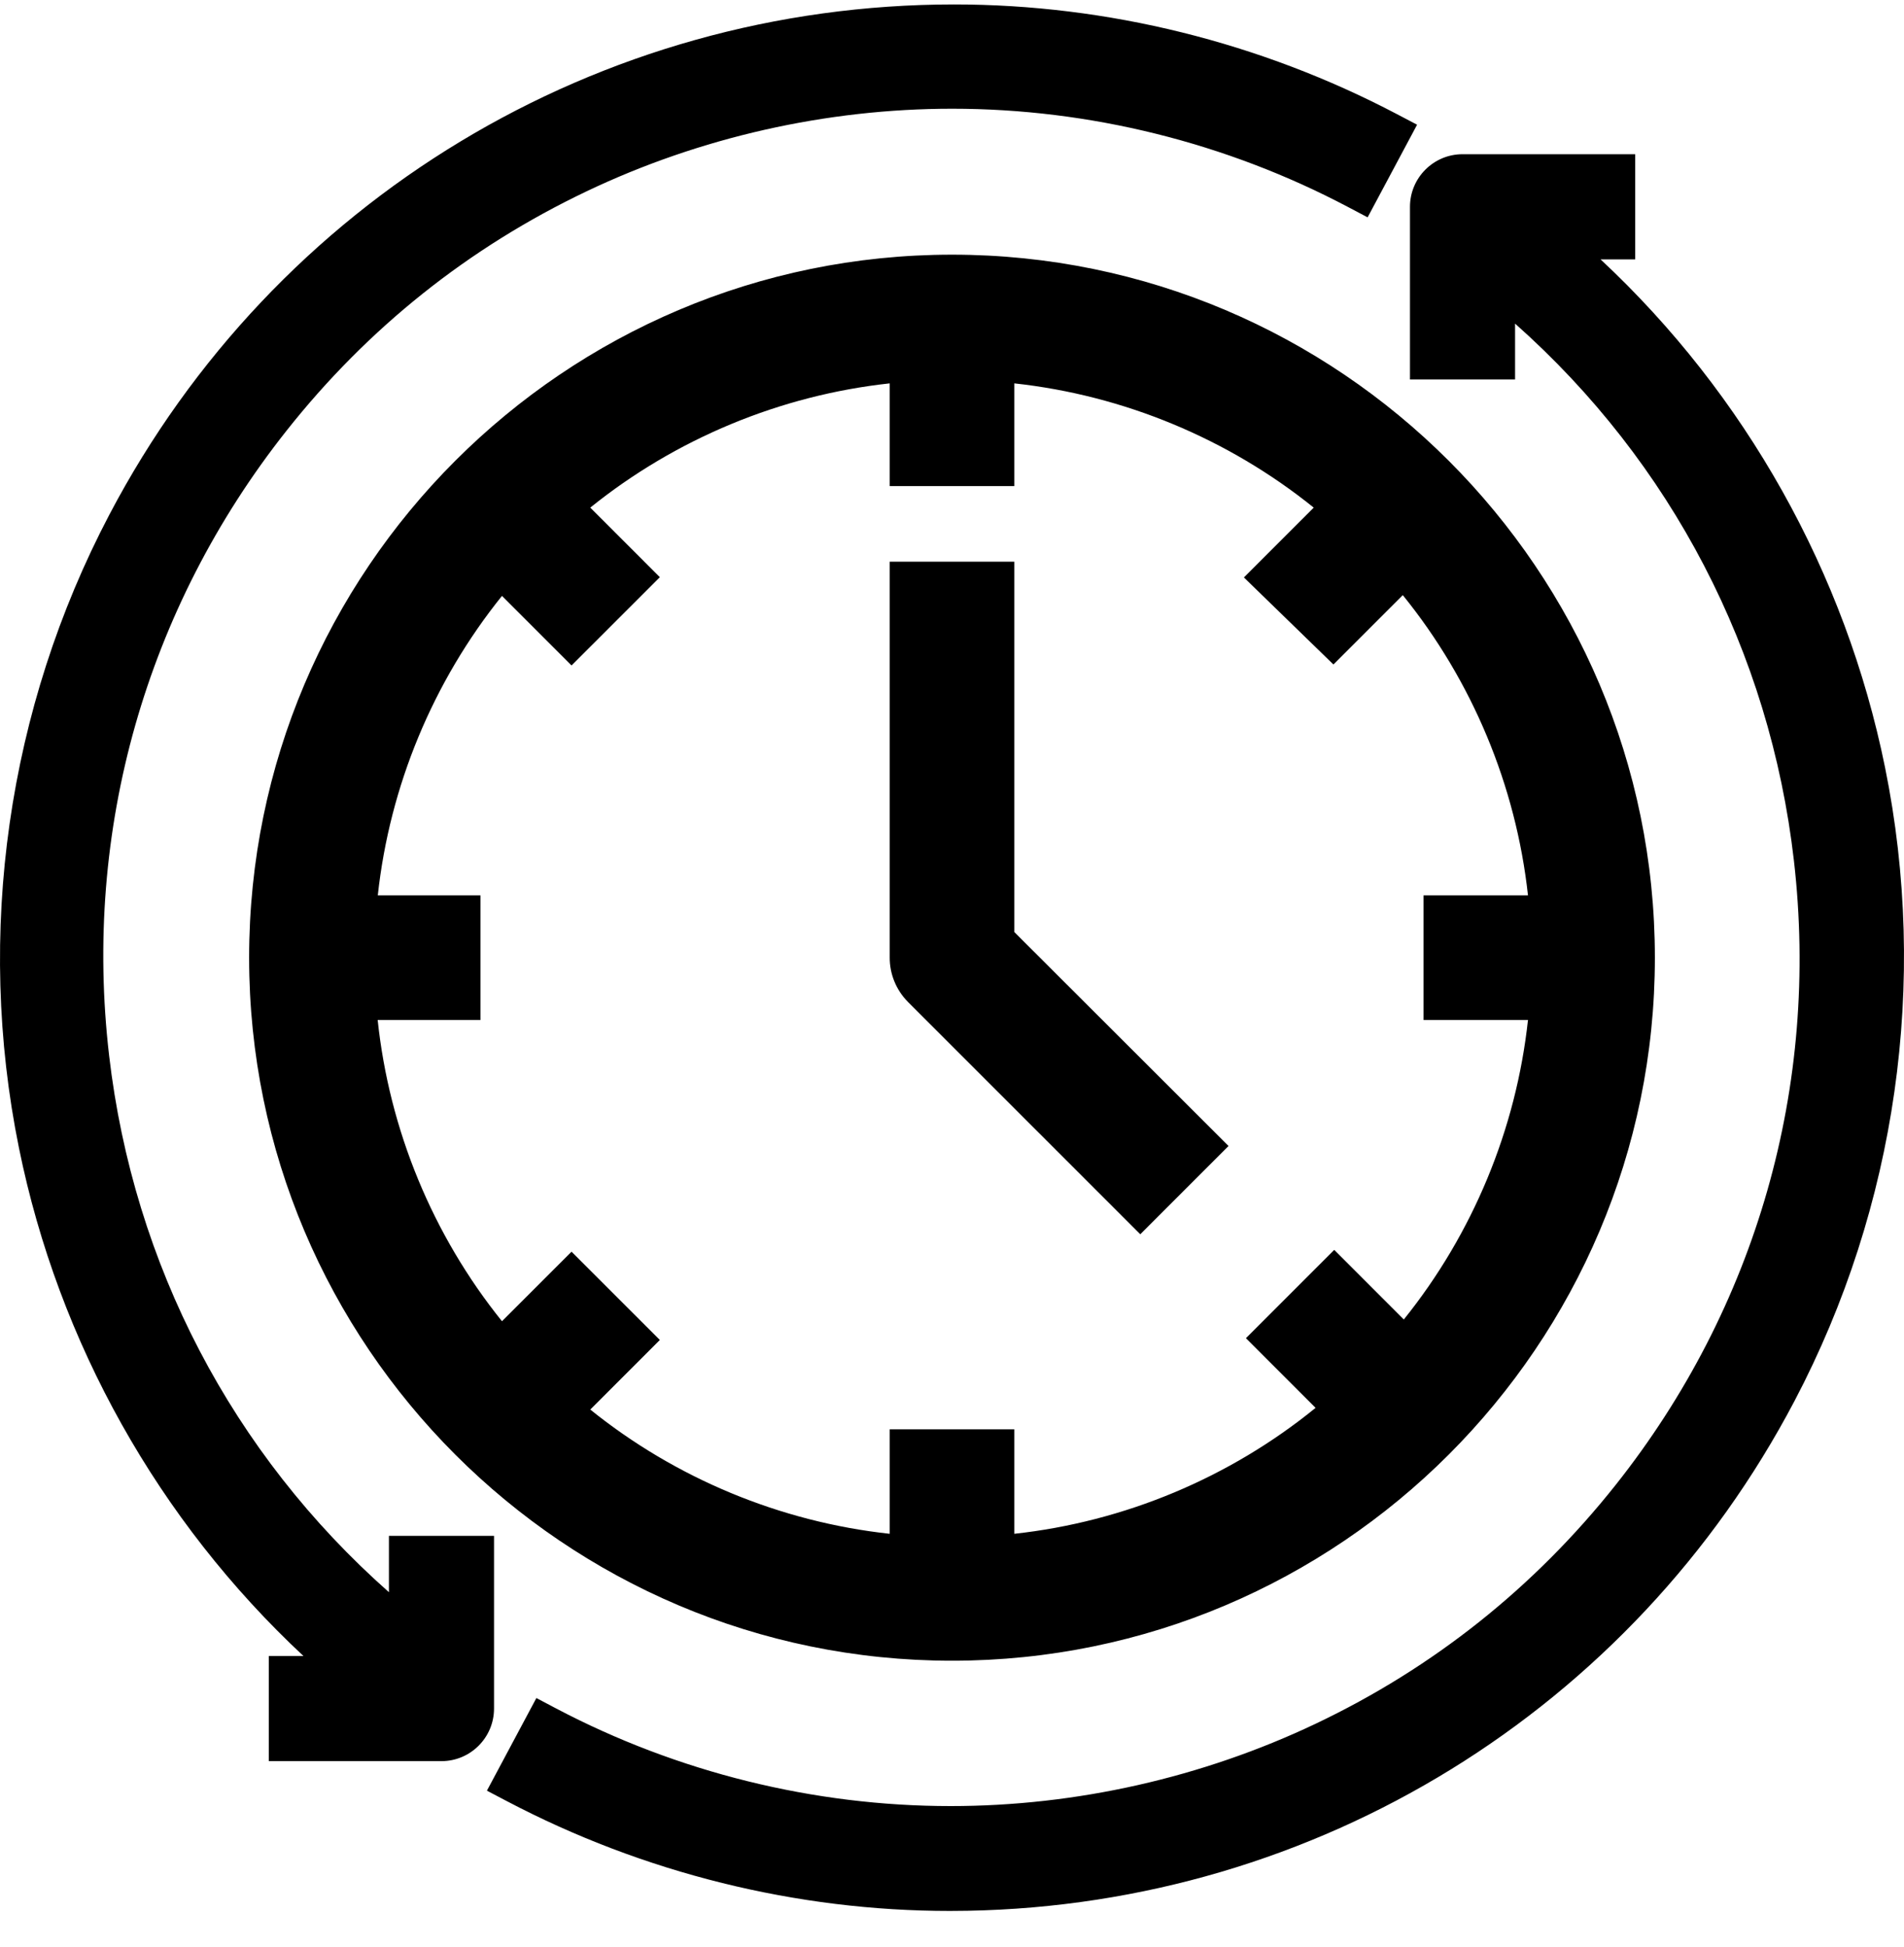 <?xml version="1.0" encoding="UTF-8"?>
<svg width="45px" height="46px" viewBox="0 0 45 46" version="1.1" xmlns="http://www.w3.org/2000/svg" xmlns:xlink="http://www.w3.org/1999/xlink">
    <title>E891BCBC-B566-4382-BE0C-8E81DA895D3D</title>
    <defs>
        <path d="M38.647,3.644 L38.647,6.129 L37.828,6.129 C41.25,9.32 43.618,13.533 44.552,18.135 C45.582,23.206 44.822,28.522 42.414,33.102 C38.571,40.413 31.109,45.001 22.869,45.152 L22.449,45.156 C18.828,45.156 15.209,44.259 11.982,42.563 L11.508,42.314 L12.677,40.125 L13.145,40.372 C16.013,41.881 19.237,42.678 22.467,42.678 L22.468,42.678 C25.433,42.678 28.416,42.005 31.093,40.733 C33.876,39.411 36.261,37.513 38.183,35.092 C41.513,30.897 43.01,25.657 42.398,20.336 C41.83,15.39 39.502,10.926 35.808,7.647 L35.808,8.968 L33.324,8.968 L33.324,4.887 C33.324,4.202 33.881,3.644 34.566,3.644 L38.647,3.644 Z M22.551,0.105 C26.172,0.105 29.791,1.002 33.018,2.698 L33.492,2.947 L32.323,5.136 L31.855,4.889 C28.979,3.371 25.746,2.569 22.505,2.569 C19.535,2.569 16.547,3.243 13.866,4.52 C11.079,5.847 8.691,7.751 6.769,10.181 C3.447,14.381 1.958,19.624 2.579,24.944 C3.156,29.889 5.491,34.351 9.192,37.624 L9.192,36.293 L11.676,36.293 L11.676,40.374 C11.676,41.059 11.119,41.616 10.434,41.616 L6.353,41.616 L6.353,39.132 L7.172,39.132 C3.75,35.941 1.382,31.728 0.448,27.126 C-0.582,22.055 0.178,16.739 2.586,12.159 C6.494,4.724 14.144,0.105 22.551,0.105 Z M22.5,6.018 C31.66,6.018 39.112,13.47 39.112,22.63 C39.112,31.79 31.66,39.243 22.5,39.243 C13.34,39.243 5.888,31.79 5.888,22.63 C5.888,13.47 13.34,6.018 22.5,6.018 Z M23.972,9.059 L23.972,11.486 L21.028,11.486 L21.028,9.059 C18.445,9.34 15.974,10.365 13.951,11.995 L15.595,13.639 L13.508,15.725 L11.864,14.081 C10.235,16.105 9.209,18.576 8.929,21.158 L11.355,21.158 L11.355,24.102 L8.926,24.102 C9.2,26.701 10.226,29.186 11.864,31.221 L13.508,29.578 L15.595,31.664 L13.951,33.308 C15.974,34.938 18.445,35.963 21.028,36.244 L21.028,33.775 L23.972,33.775 L23.972,36.244 C26.575,35.96 29.062,34.921 31.093,33.268 L29.447,31.622 L31.534,29.535 L33.178,31.18 C34.807,29.156 35.833,26.685 36.113,24.102 L33.645,24.102 L33.645,21.158 L36.113,21.158 C35.829,18.567 34.796,16.089 33.154,14.063 L31.515,15.702 L29.399,13.645 L31.049,11.995 C29.026,10.365 26.555,9.34 23.972,9.059 Z M23.972,13.273 L23.972,22.024 L29.036,27.08 L26.95,29.166 L21.457,23.674 C21.181,23.396 21.026,23.015 21.028,22.627 L21.028,13.273 L23.972,13.273 Z" id="path-1"></path>
    </defs>
    <g id="Desktop" stroke="none" stroke-width="1" fill="none" fill-rule="evenodd">
        <g id="01_00_Homepage" transform="translate(-1129, -6219)">
            <g id="Group-54" transform="translate(-1, 5170)">
                <g id="Group-35" transform="translate(112, 941)">
                    <g id="Group-34" transform="translate(86, 39)">
                        <g id="Group-32-Copy-2" transform="translate(802, 69)">
                            <g id="01_Graphics/01_UI-Icons/16_UI-Flag" transform="translate(130, 0)">
                                <mask id="mask-2" fill="white">
                                    <use xlink:href="#path-1"></use>
                                </mask>
                                <use id="UI_Clock" fill="#000000" xlink:href="#path-1"></use>
                            </g>
                        </g>
                    </g>
                </g>
            </g>
        </g>
    </g>
</svg>